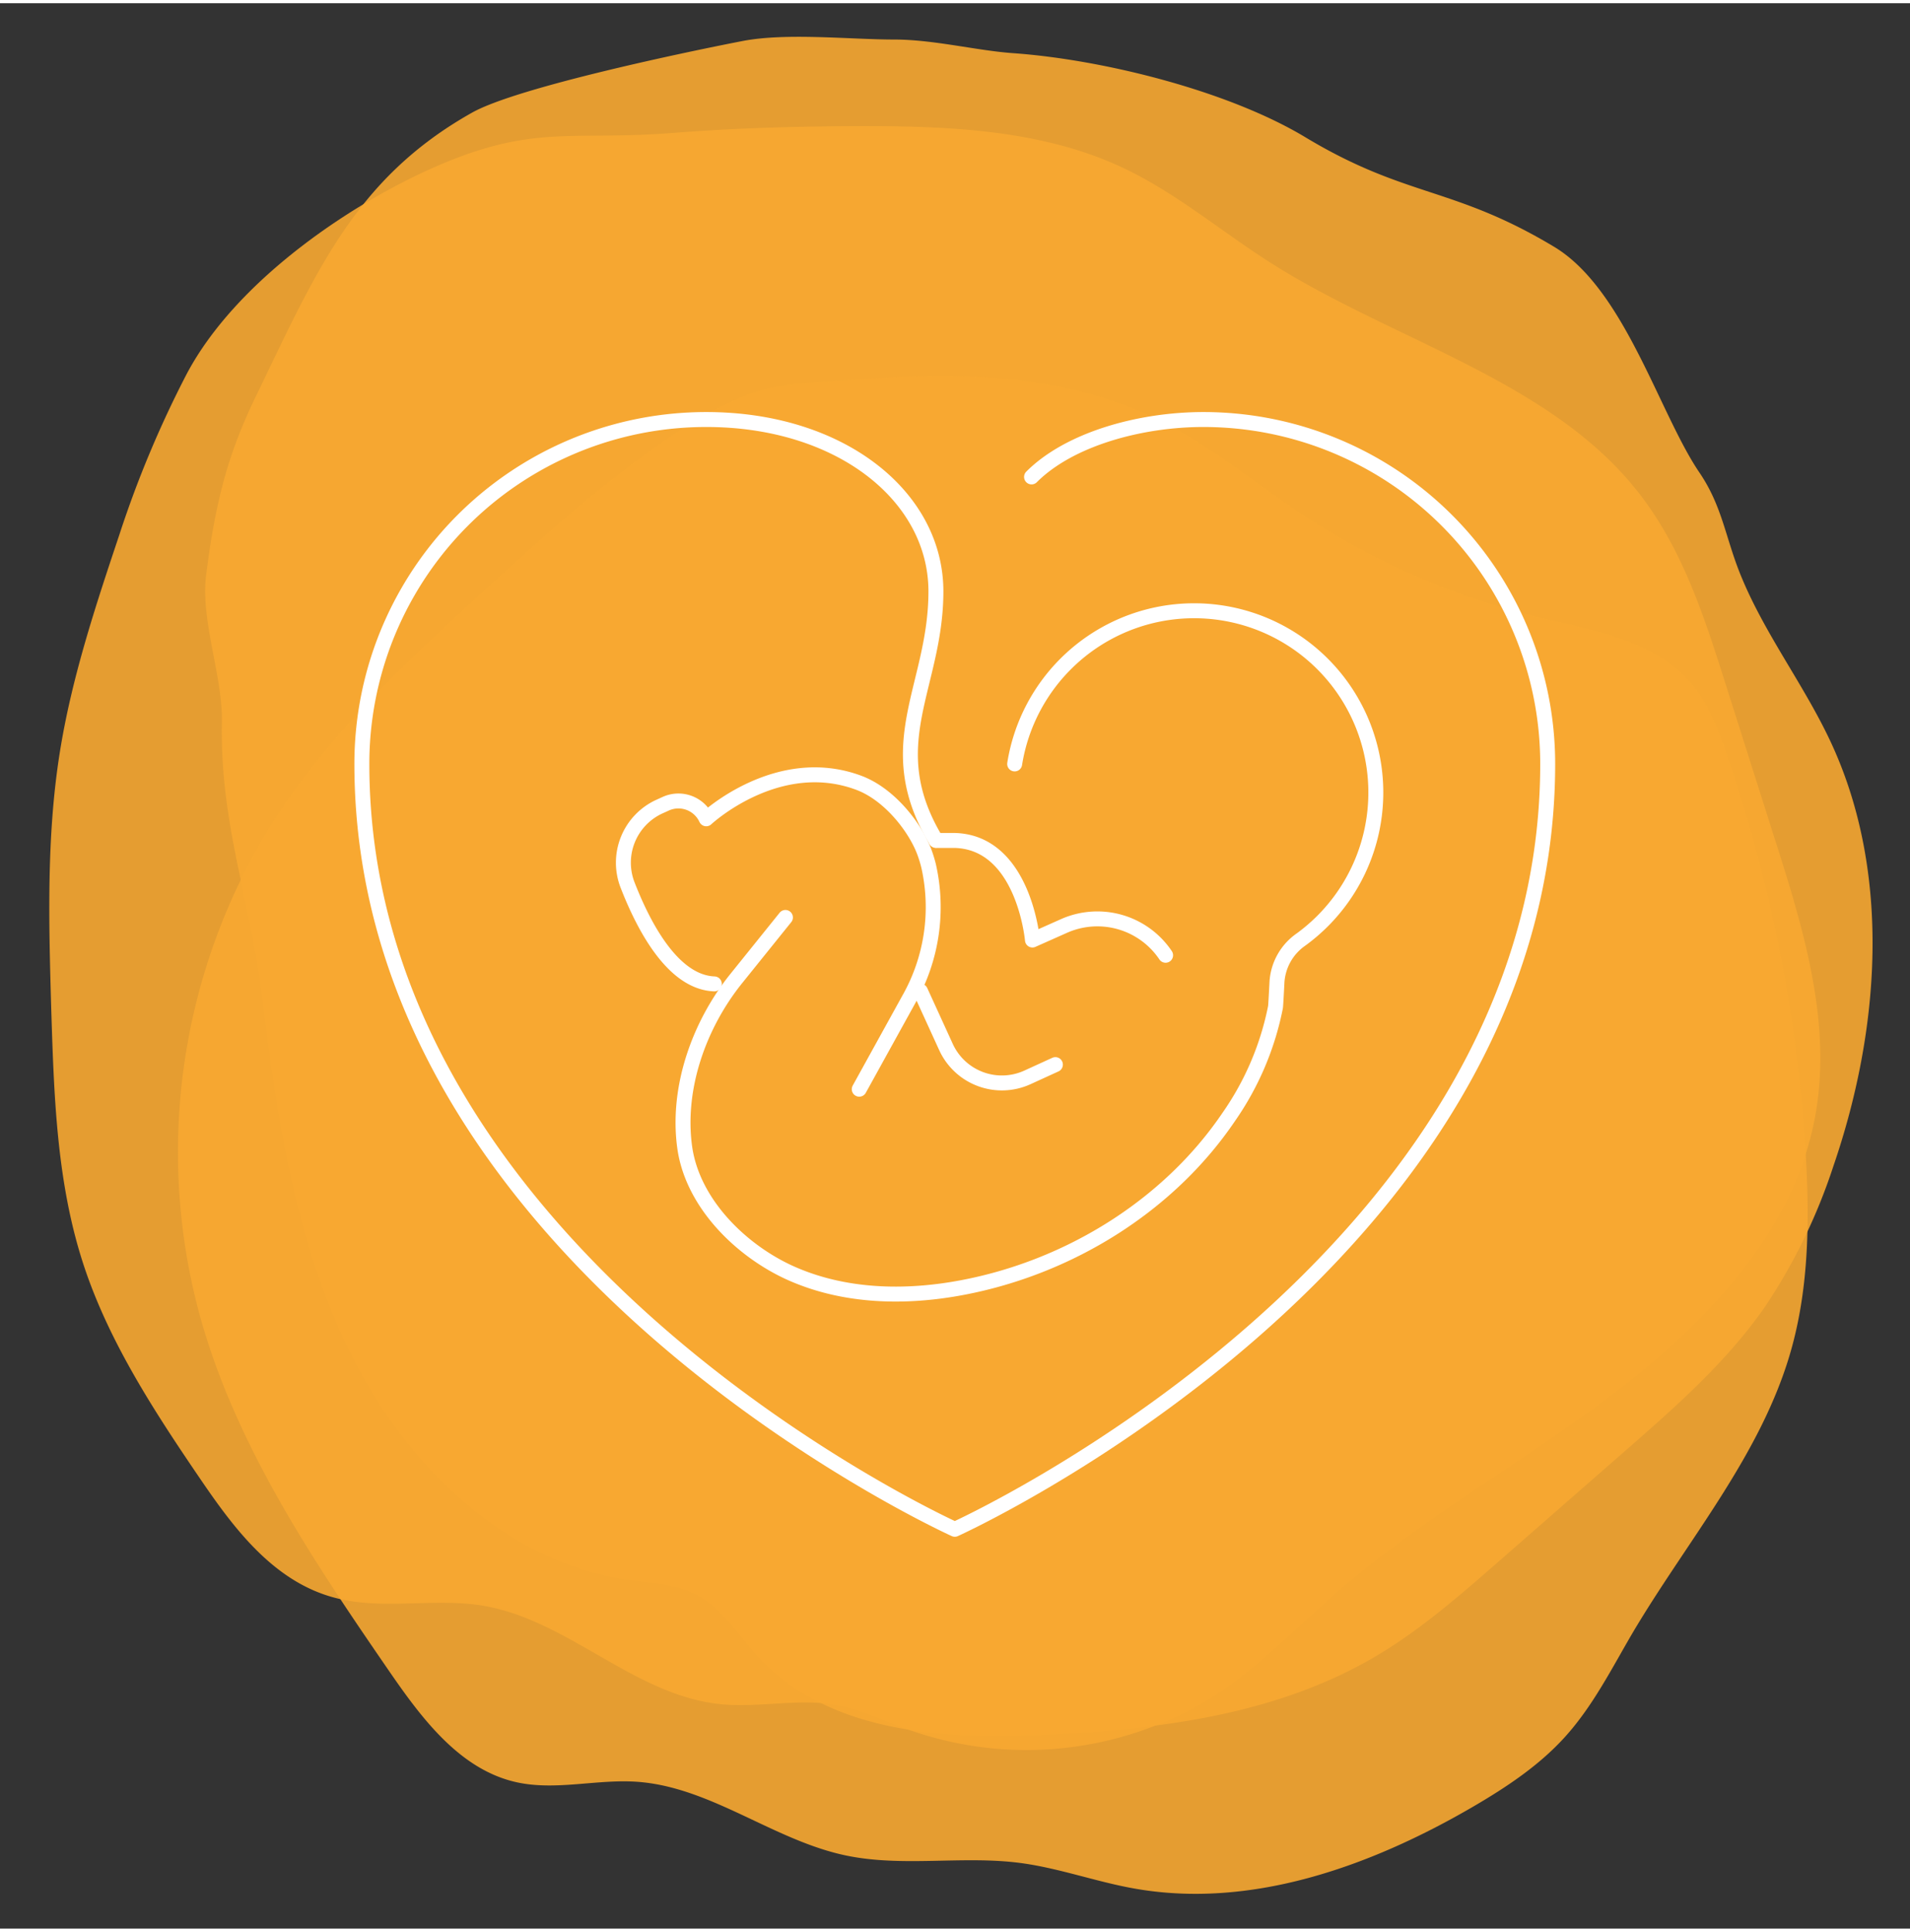 <?xml version="1.0"?>
<svg xmlns="http://www.w3.org/2000/svg" viewBox="0 0 255.63 257.61" width="90" height="91"><rect x="0" y="0" width="255.63" height="257.61" fill="#333333" stroke="none"/><defs><style>.cls-1{fill:#f8a931;opacity:0.9;}.cls-2{fill:none;stroke:#fff;stroke-linecap:round;stroke-linejoin:round;stroke-width:2px;}</style></defs><g id="Hintergrund"><path class="cls-1" d="M113.9,16.45c12.28-.06,25,.34,36,5.39,7.33,3.37,13.42,8.62,20.17,12.9,16.18,10.28,36.81,15.54,48.63,30C225,72.4,228,81.81,230.92,91l6.51,20.51c4,12.48,8,25.53,5.33,38.31-2.95,14.39-13.95,26.29-26.15,35.67s-26,16.95-37.58,27c-5.77,5-11,10.59-17.59,14.63a47.19,47.19,0,0,1-40,3.82c-3.13-1.15-6.15-2.66-9.46-3.25-5.09-.92-10.38.4-15.54-.11C84.71,226.38,76,216.19,64.37,214.36c-6.44-1-13.21.66-19.5-1-8.17-2.12-13.48-9.19-18-15.82-6.19-9.08-12.26-18.38-15.65-28.64-3.68-11.14-4-22.94-4.37-34.57-.32-11.34-.64-22.75,1.14-34,1.58-10,4.78-19.63,8-29.26a142.42,142.42,0,0,1,9-21.47c6.83-12.89,22.94-23.4,34.27-28.14,12.63-5.28,17.55-3,31.29-4.14C98.31,16.72,106.11,16.49,113.9,16.45Z"/><path class="cls-1" d="M63.18,14.64c-15.75,8.85-20.93,21.44-29,38.1-3.57,7.38-5.32,13.69-6.6,23.83-.75,6,2.24,13.55,2.12,19.56-.28,13.87,3.87,23.83,5.51,37.6,2,16.47,4.69,33.21,12.21,47.85s20.66,27,36.44,29.31c3.25.48,6.67.55,9.58,2.15,3.31,1.82,5.4,5.32,8,8.14,9.39,10.23,24.61,11.12,38.19,10.5,15.36-.7,31.19-2.63,44.57-10.55,5.95-3.53,11.24-8.15,16.49-12.74l16.91-14.78c6.71-5.87,13.48-11.81,18.62-19.2a76.52,76.52,0,0,0,9.15-18.8c6.26-18.23,7.79-39.11-.25-56.55-3.56-7.71-8.83-14.48-12.07-22.34-2.13-5.15-2.49-9.34-5.6-13.92-5.4-7.94-10-24.53-19.45-30.21-13.56-8.14-19.75-6.51-33.3-14.66-10.35-6.23-27.1-10.4-39.16-11.25-4.85-.35-10.56-1.81-15.79-1.82-6,0-14.47-.94-20.38.2C92.54,6.38,69.3,11.2,63.18,14.64Z"/><path class="cls-1" d="M65.67,77.8c-10.74,9.81-21.61,19.78-29.36,32.09a83.16,83.16,0,0,0-9.65,65.38c4.77,17.51,15.1,32.89,25.39,47.84,4.39,6.38,9.5,13.23,17.06,14.91,5.25,1.17,10.72-.42,16.08-.06,9.92.67,18.27,7.81,28,9.86,7.63,1.6,15.59,0,23.31,1,5.14.67,10.07,2.48,15.17,3.4,15.66,2.84,31.7-2.9,45.46-10.91,4.49-2.62,8.9-5.54,12.38-9.41,3.7-4.11,6.21-9.11,9-13.87,7.37-12.44,17.18-23.77,21.16-37.66,2.45-8.56,2.52-17.61,2-26.49a201.76,201.76,0,0,0-10.57-53.38c-1.16-3.38-2.45-6.79-4.77-9.51-4.93-5.79-13.17-7.09-20.57-8.88a99.65,99.65,0,0,1-31.6-13.8c-6.35-4.21-12.25-9.18-19.09-12.56-12.52-6.2-26.88-6.46-40.53-5.37-4.74.37-10,.28-14.47,2-6,2.3-11.51,6.3-16.56,10.12C77.26,67.23,71.46,72.51,65.67,77.8Z"/></g><g id="Ebene_4" data-name="Ebene 4"><g id="fetus"><path class="cls-2" d="M156,127.38h0a11,11,0,0,0-13.55-3.94l-4.27,1.9s-1.14-13-10.33-13.32h-2.56"/><path class="cls-2" d="M123.19,132.18l3.42,7.48a8.23,8.23,0,0,0,10.9,4.06h0l3.74-1.71"/><path class="cls-2" d="M115,145.3l6.66-12.06a25,25,0,0,0,2.62-17.83c-.14-.56-.3-1.09-.48-1.6-1.14-3.3-4.63-7.93-8.87-9.51-10.9-4.06-20.41,4.82-20.41,4.82h0a4.1,4.1,0,0,0-5.45-2l-.86.39A8.25,8.25,0,0,0,84,118c2.28,5.85,6.18,13,11.6,13.21"/><path class="cls-2" d="M135.8,101.78a24.32,24.32,0,1,1,38.3,23.51,7.5,7.5,0,0,0-3.19,5.62c-.09,1.74-.17,3.23-.2,3.4A38.79,38.79,0,0,1,164.46,149c-8.12,12-21.5,20.15-35.61,22.83-7.75,1.48-16,1.28-23.2-2-6.54-3-12.93-9.27-14-16.68-1.13-8,1.93-16.5,6.91-22.68l6.56-8.15"/><path class="cls-2" d="M138.06,63.38c5.12-5.12,14.63-7.68,23-7.68a46.08,46.08,0,0,1,46.08,46.08c0,66.56-79.35,102.4-79.35,102.4s-79.36-35.84-79.36-102.4A46.08,46.08,0,0,1,94.54,55.7c17.92,0,30.72,10.24,30.72,23s-7.68,20.48,0,33.28"/></g></g></svg>
